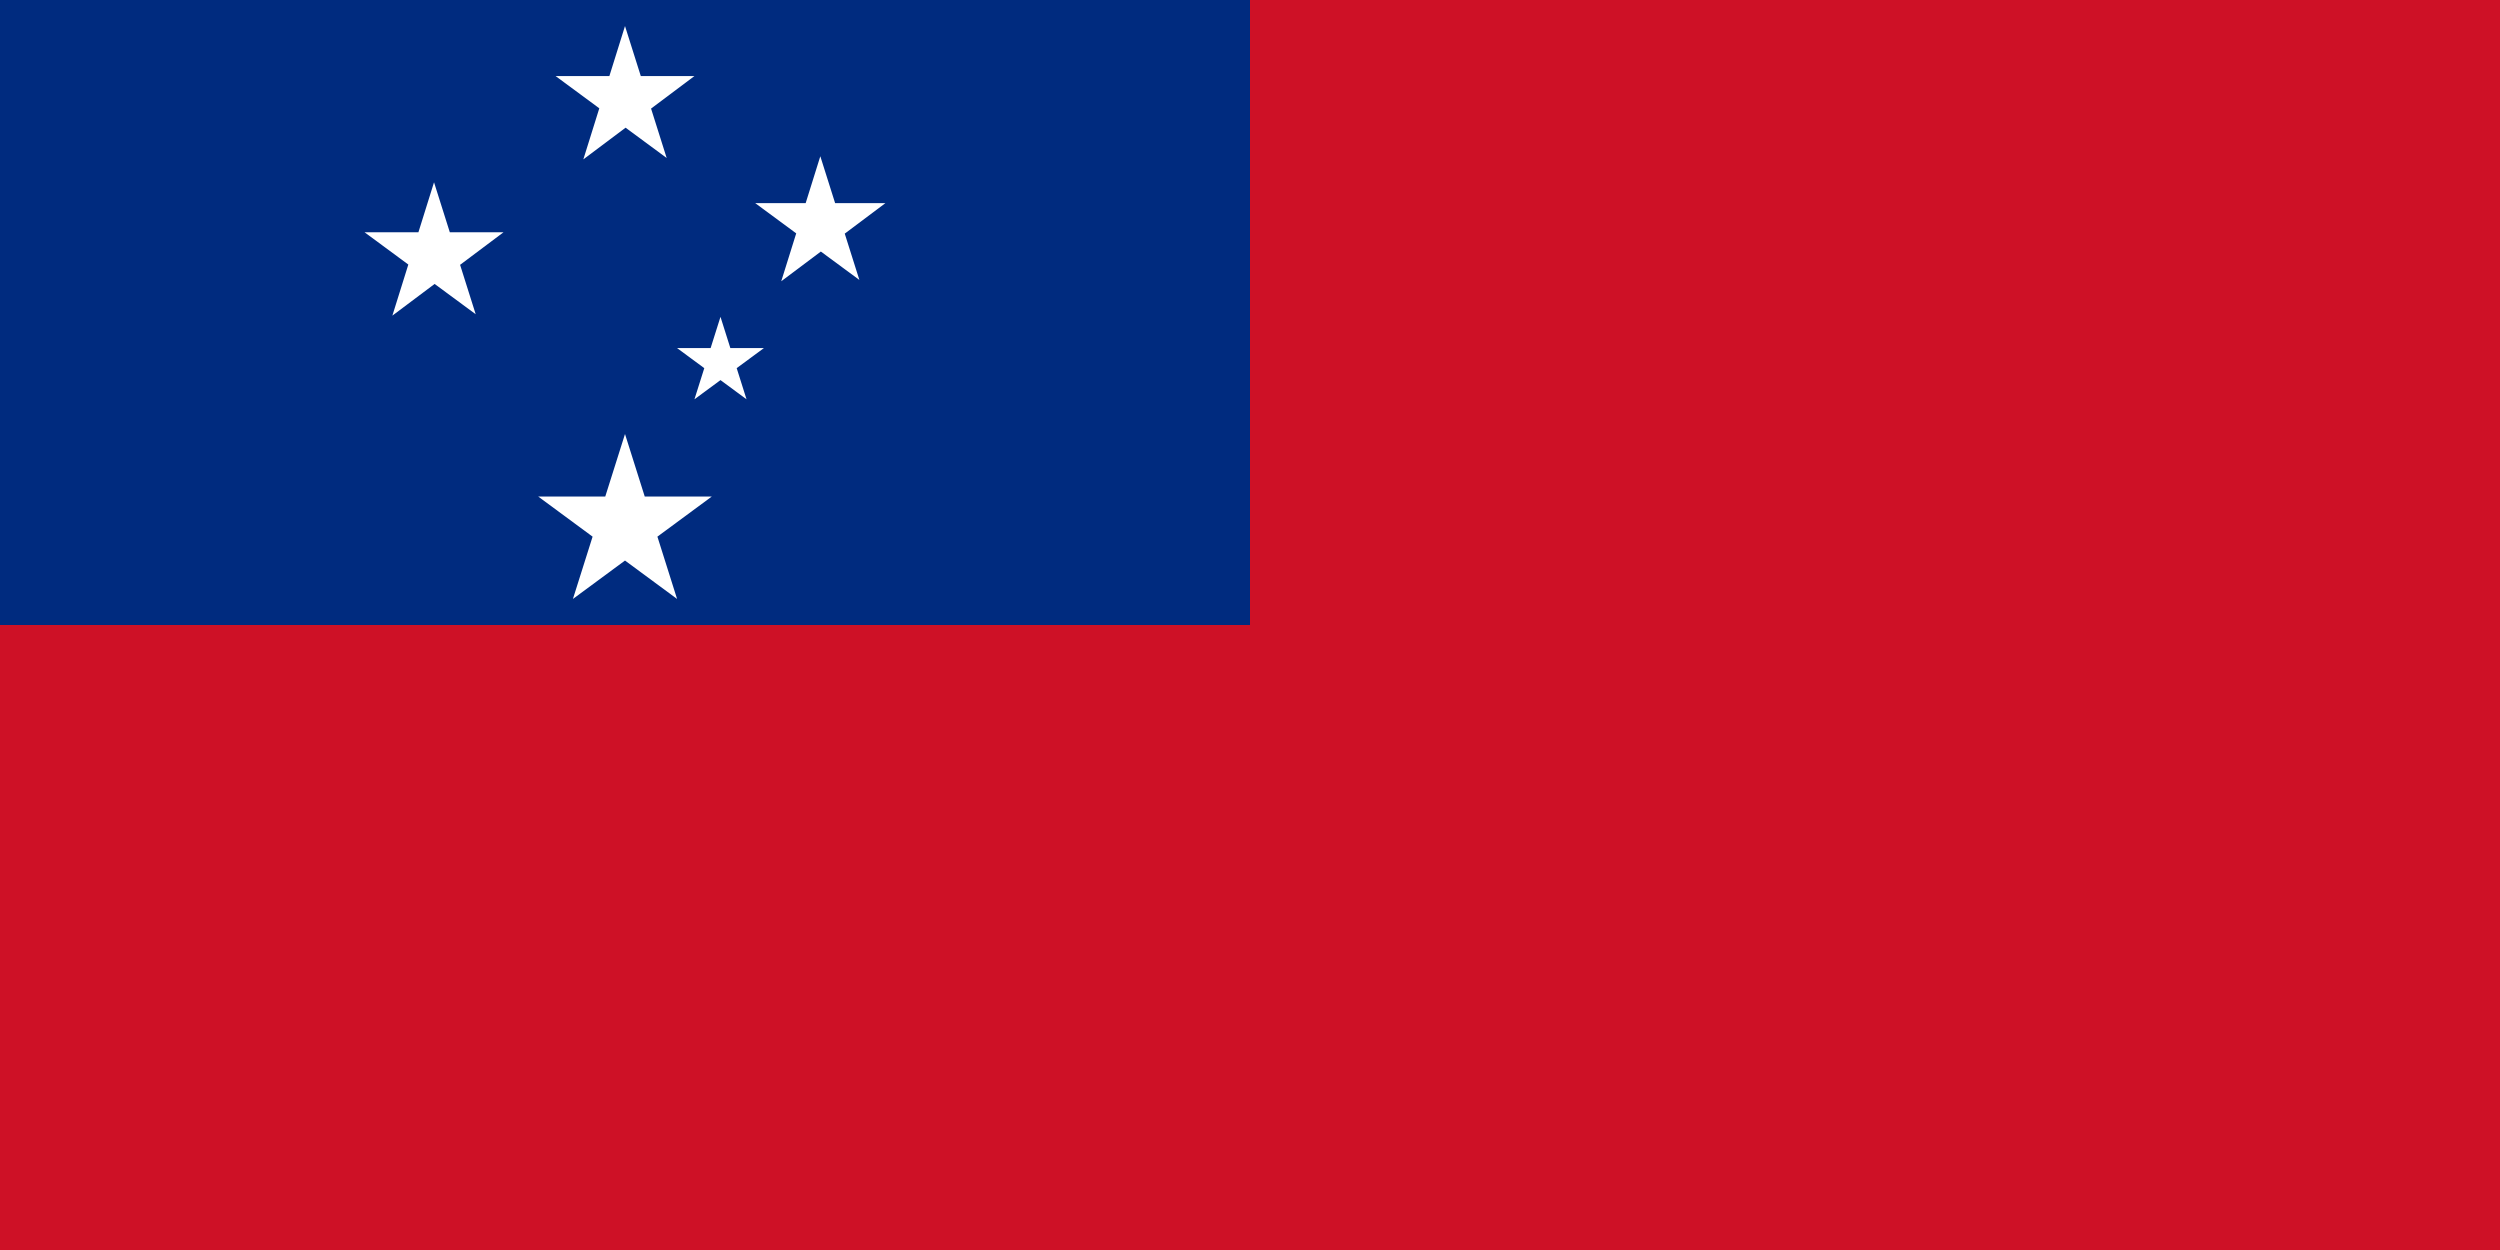 <svg xmlns="http://www.w3.org/2000/svg" xmlns:xlink="http://www.w3.org/1999/xlink" width="1200" height="600" fill="#fff" viewBox="0 0 288 144"><defs><path id="a" d="M0-.95.3 0l-.8-.59h1L-.3 0z"/><path id="b" d="m0 0 .3.95-.8-.59h1l-.8.6z"/></defs><path fill="#ce1126" d="M0 0h288v144H0z"/><path fill="#002b7f" d="M0 0h144v72H0z"/><use xlink:href="#a" transform="matrix(20 0 0 20 72 69)"/><use xlink:href="#b" transform="matrix(16 0 0 16 50 21)"/><use xlink:href="#b" transform="matrix(16 0 0 16 72 3)"/><use xlink:href="#b" transform="matrix(15 0 0 15 94.5 18)"/><use xlink:href="#a" transform="matrix(10 0 0 10 83 46)"/></svg>